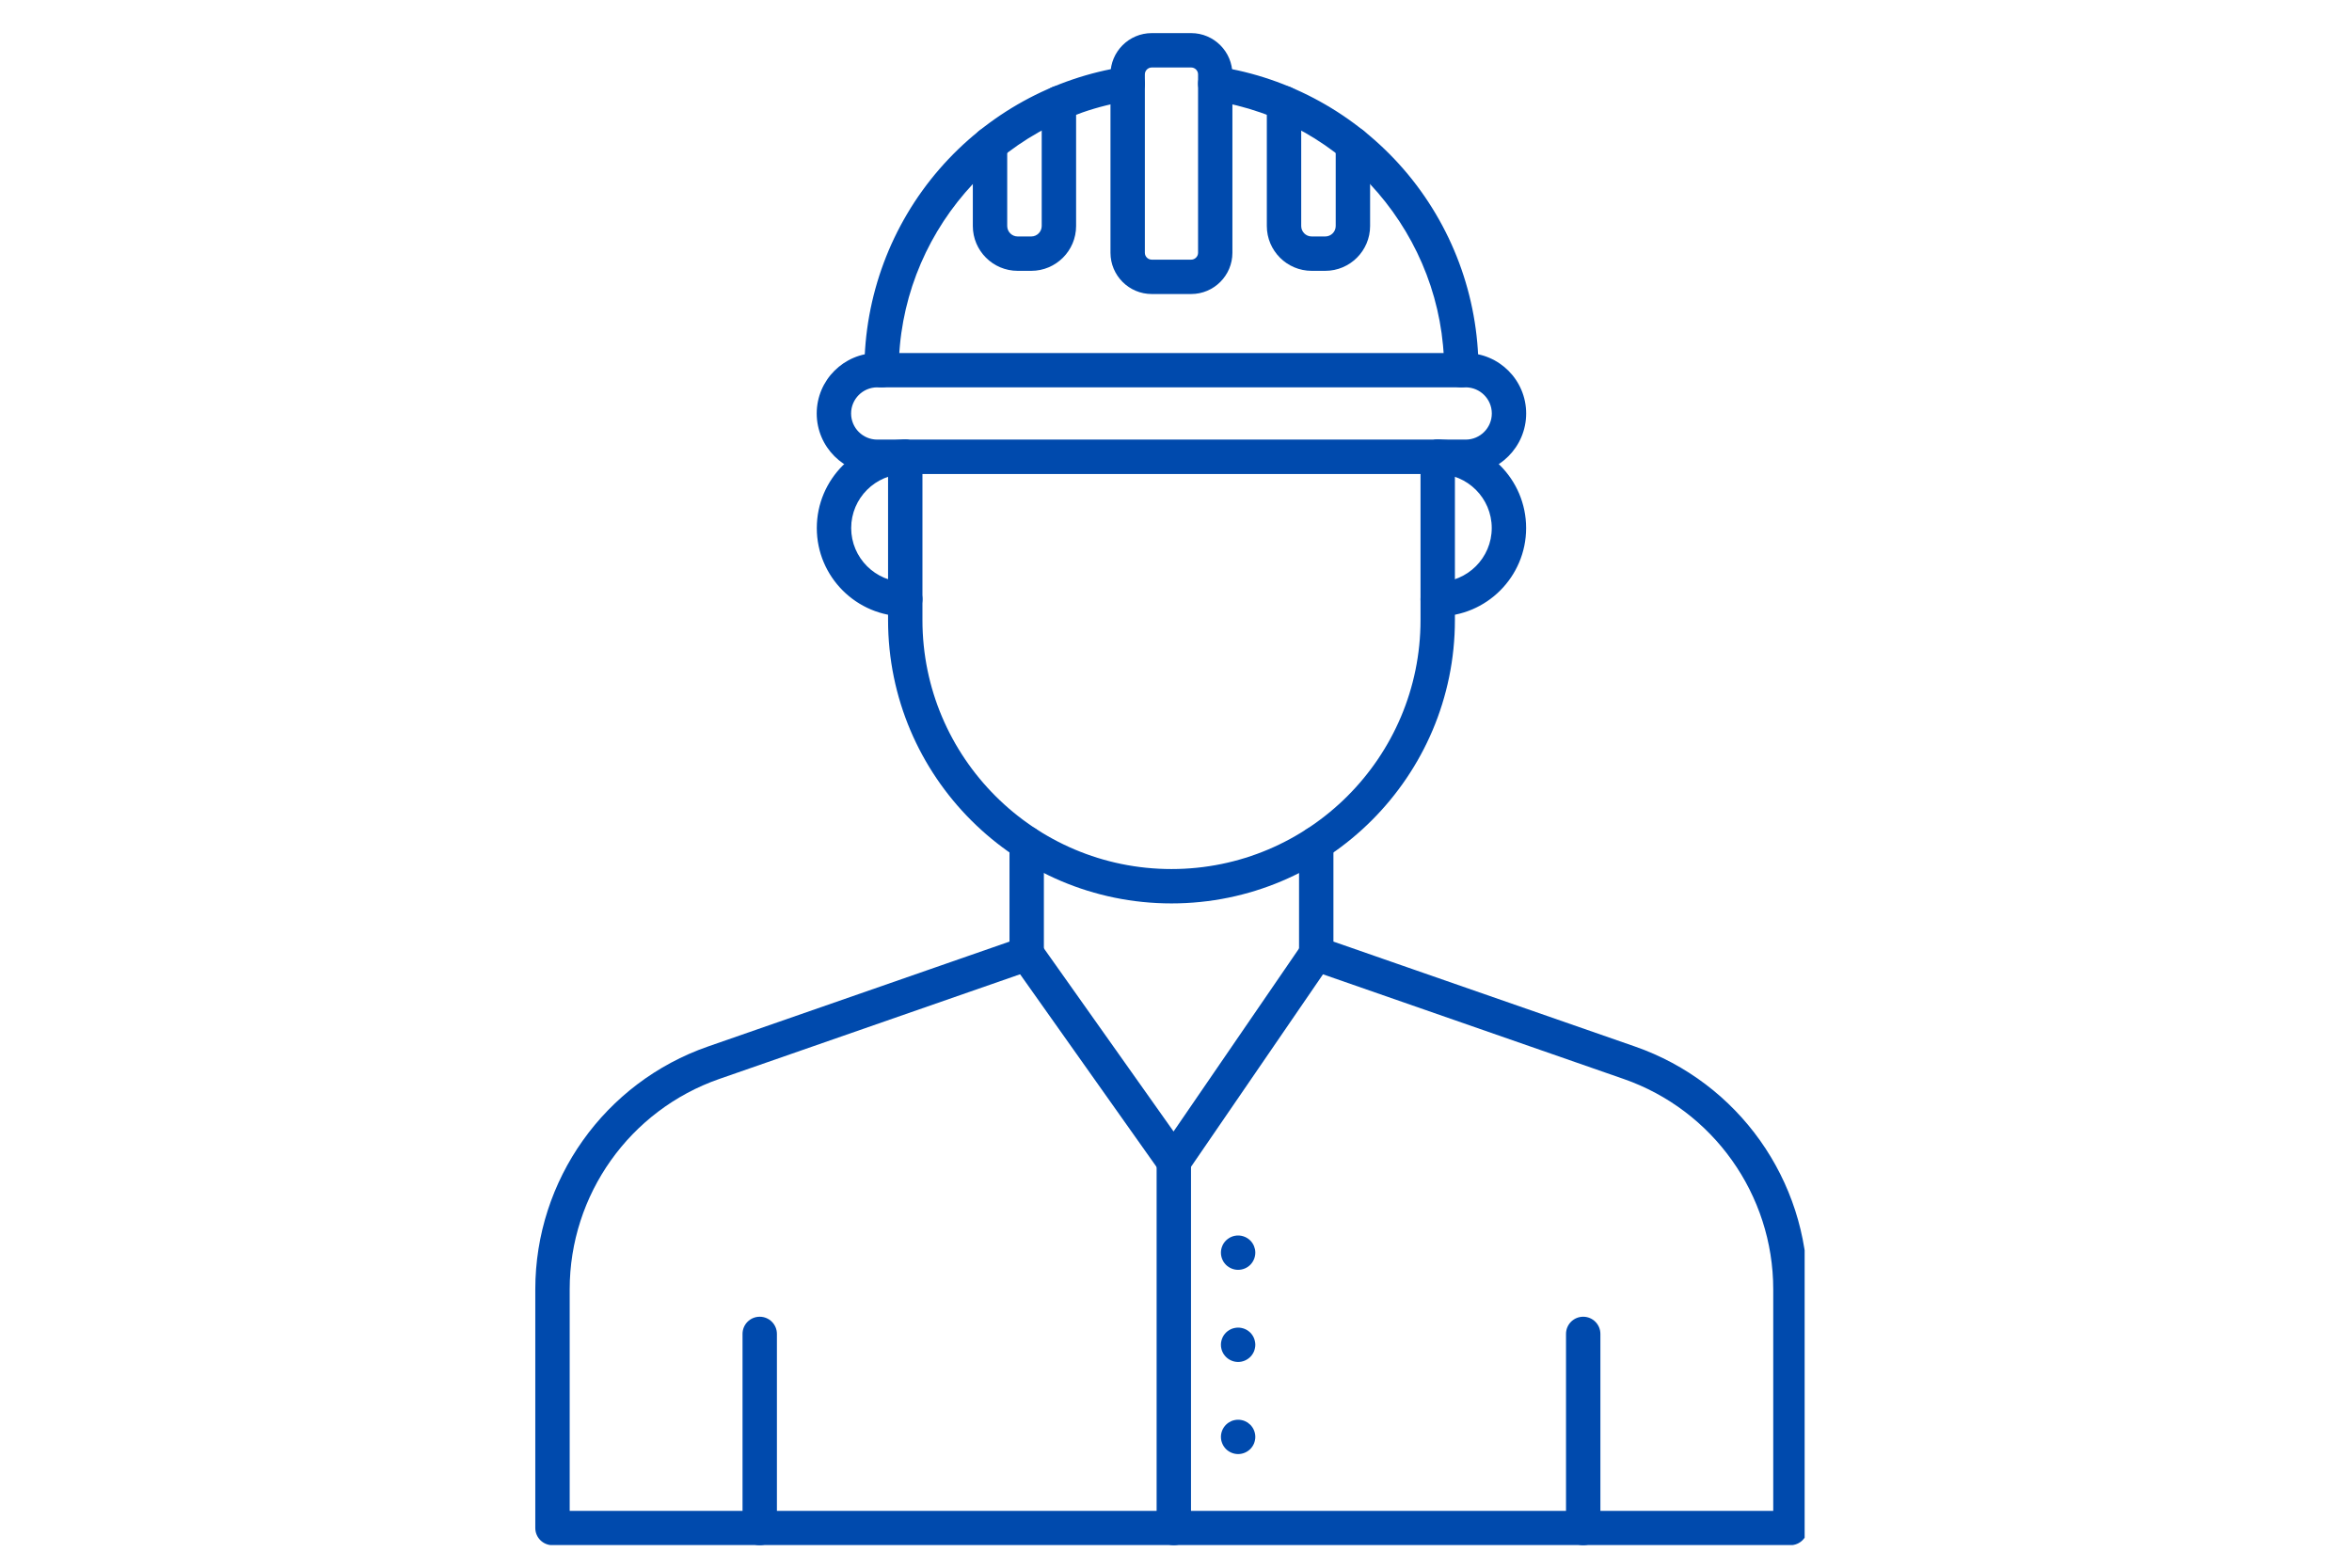 <svg version="1.0" preserveAspectRatio="xMidYMid meet" height="200" viewBox="0 0 224.88 150" zoomAndPan="magnify" width="300" xmlns:xlink="http://www.w3.org/1999/xlink" xmlns="http://www.w3.org/2000/svg"><defs><clipPath id="17843cee78"><path clip-rule="nonzero" d="M 110 109 L 114 109 L 114 147.832 L 110 147.832 Z M 110 109"></path></clipPath><clipPath id="216171b9cc"><path clip-rule="nonzero" d="M 70 125 L 75 125 L 75 147.832 L 70 147.832 Z M 70 125"></path></clipPath><clipPath id="974b8e6b2e"><path clip-rule="nonzero" d="M 149 125 L 154 125 L 154 147.832 L 149 147.832 Z M 149 125"></path></clipPath><clipPath id="44fe4a82f6"><path clip-rule="nonzero" d="M 51.141 79 L 172.578 79 L 172.578 147.832 L 51.141 147.832 Z M 51.141 79"></path></clipPath><clipPath id="41020b0cea"><path clip-rule="nonzero" d="M 106 3.16 L 118 3.16 L 118 29 L 106 29 Z M 106 3.16"></path></clipPath></defs><path fill-rule="nonzero" fill-opacity="1" d="M 112.23 112.781 C 111.695 112.781 111.195 112.523 110.887 112.09 L 96.812 92.211 C 96.289 91.469 96.465 90.445 97.203 89.918 C 97.945 89.395 98.973 89.57 99.496 90.309 L 112.207 108.262 L 124.5 90.332 C 125.012 89.582 126.035 89.391 126.785 89.906 C 127.535 90.418 127.727 91.441 127.211 92.191 L 113.586 112.066 C 113.281 112.512 112.777 112.777 112.242 112.781 C 112.238 112.781 112.234 112.781 112.23 112.781 Z M 112.23 112.781" fill="#004aad"></path><g clip-path="url(#17843cee78)"><path fill-rule="nonzero" fill-opacity="1" d="M 112.23 147.848 C 111.32 147.848 110.586 147.113 110.586 146.203 L 110.586 111.137 C 110.586 110.23 111.32 109.492 112.23 109.492 C 113.137 109.492 113.875 110.23 113.875 111.137 L 113.875 146.203 C 113.875 147.113 113.137 147.848 112.23 147.848 Z M 112.23 147.848" fill="#004aad"></path></g><g clip-path="url(#216171b9cc)"><path fill-rule="nonzero" fill-opacity="1" d="M 72.617 147.848 C 71.707 147.848 70.973 147.113 70.973 146.203 L 70.973 127.633 C 70.973 126.723 71.707 125.988 72.617 125.988 C 73.523 125.988 74.262 126.723 74.262 127.633 L 74.262 146.203 C 74.262 147.113 73.523 147.848 72.617 147.848 Z M 72.617 147.848" fill="#004aad"></path></g><g clip-path="url(#974b8e6b2e)"><path fill-rule="nonzero" fill-opacity="1" d="M 151.395 147.848 C 150.484 147.848 149.75 147.113 149.75 146.203 L 149.75 127.633 C 149.75 126.723 150.484 125.988 151.395 125.988 C 152.301 125.988 153.039 126.723 153.039 127.633 L 153.039 146.203 C 153.039 147.113 152.301 147.848 151.395 147.848 Z M 151.395 147.848" fill="#004aad"></path></g><g clip-path="url(#44fe4a82f6)"><path fill-rule="nonzero" fill-opacity="1" d="M 171.219 147.848 L 52.793 147.848 C 51.887 147.848 51.148 147.113 51.148 146.203 L 51.148 123.367 C 51.148 112.91 57.785 103.57 67.664 100.133 L 96.512 90.094 L 96.512 80.703 C 96.512 79.793 97.246 79.059 98.156 79.059 C 99.062 79.059 99.801 79.793 99.801 80.703 L 99.801 91.262 C 99.801 91.961 99.355 92.582 98.695 92.812 L 68.746 103.238 C 60.188 106.219 54.438 114.309 54.438 123.367 L 54.438 144.562 L 169.574 144.562 L 169.574 123.367 C 169.574 114.309 163.824 106.219 155.266 103.238 L 125.316 92.812 C 124.656 92.582 124.211 91.961 124.211 91.262 L 124.211 80.703 C 124.211 79.793 124.949 79.059 125.855 79.059 C 126.766 79.059 127.5 79.793 127.5 80.703 L 127.5 90.094 L 156.348 100.133 C 166.227 103.574 172.863 112.91 172.863 123.367 L 172.863 146.203 C 172.863 147.113 172.125 147.848 171.219 147.848 Z M 171.219 147.848" fill="#004aad"></path></g><path fill-rule="nonzero" fill-opacity="1" d="M 140.152 45.352 L 83.859 45.352 C 80.668 45.352 78.07 42.754 78.07 39.562 C 78.07 36.371 80.668 33.777 83.859 33.777 L 140.152 33.777 C 143.344 33.777 145.938 36.371 145.938 39.562 C 145.938 42.754 143.344 45.352 140.152 45.352 Z M 83.859 37.062 C 82.48 37.062 81.359 38.184 81.359 39.562 C 81.359 40.941 82.48 42.062 83.859 42.062 L 140.152 42.062 C 141.531 42.062 142.652 40.941 142.652 39.562 C 142.652 38.184 141.531 37.062 140.152 37.062 Z M 83.859 37.062" fill="#004aad"></path><path fill-rule="nonzero" fill-opacity="1" d="M 139.738 37.062 C 138.828 37.062 138.094 36.328 138.094 35.418 C 138.094 22.633 128.574 11.547 115.949 9.629 C 115.051 9.492 114.434 8.656 114.57 7.758 C 114.707 6.859 115.543 6.242 116.441 6.379 C 123.316 7.422 129.625 10.906 134.207 16.184 C 138.832 21.52 141.379 28.348 141.379 35.418 C 141.383 36.328 140.645 37.062 139.738 37.062 Z M 139.738 37.062" fill="#004aad"></path><path fill-rule="nonzero" fill-opacity="1" d="M 84.273 37.062 C 83.367 37.062 82.629 36.328 82.629 35.418 C 82.629 28.348 85.18 21.516 89.805 16.18 C 94.383 10.902 100.695 7.418 107.57 6.379 C 108.469 6.242 109.305 6.859 109.441 7.758 C 109.578 8.656 108.961 9.492 108.062 9.629 C 95.438 11.539 85.918 22.629 85.918 35.418 C 85.918 36.328 85.184 37.062 84.273 37.062 Z M 84.273 37.062" fill="#004aad"></path><g clip-path="url(#41020b0cea)"><path fill-rule="nonzero" fill-opacity="1" d="M 113.891 28.133 L 110.121 28.133 C 107.941 28.133 106.172 26.363 106.172 24.184 L 106.172 7.117 C 106.172 4.941 107.941 3.168 110.121 3.168 L 113.891 3.168 C 116.066 3.168 117.836 4.941 117.836 7.117 L 117.836 24.184 C 117.836 26.363 116.066 28.133 113.891 28.133 Z M 110.121 6.457 C 109.758 6.457 109.461 6.754 109.461 7.117 L 109.461 24.184 C 109.461 24.547 109.758 24.844 110.121 24.844 L 113.891 24.844 C 114.254 24.844 114.551 24.547 114.551 24.184 L 114.551 7.117 C 114.551 6.754 114.254 6.457 113.891 6.457 Z M 110.121 6.457" fill="#004aad"></path></g><path fill-rule="nonzero" fill-opacity="1" d="M 98.594 25.914 L 97.293 25.914 C 94.926 25.914 93.004 23.988 93.004 21.625 L 93.004 13.789 C 93.004 12.883 93.738 12.145 94.648 12.145 C 95.555 12.145 96.293 12.883 96.293 13.789 L 96.293 21.625 C 96.293 22.176 96.742 22.625 97.293 22.625 L 98.594 22.625 C 99.145 22.625 99.594 22.176 99.594 21.625 L 99.594 9.855 C 99.594 8.949 100.328 8.211 101.238 8.211 C 102.145 8.211 102.883 8.949 102.883 9.855 L 102.883 21.625 C 102.883 23.992 100.957 25.914 98.594 25.914 Z M 98.594 25.914" fill="#004aad"></path><path fill-rule="nonzero" fill-opacity="1" d="M 126.719 25.914 L 125.418 25.914 C 123.051 25.914 121.129 23.988 121.129 21.625 L 121.129 9.859 C 121.129 8.949 121.863 8.215 122.773 8.215 C 123.68 8.215 124.418 8.949 124.418 9.859 L 124.418 21.625 C 124.418 22.176 124.863 22.625 125.418 22.625 L 126.719 22.625 C 127.27 22.625 127.719 22.176 127.719 21.625 L 127.719 13.793 C 127.719 12.887 128.453 12.148 129.363 12.148 C 130.27 12.148 131.008 12.887 131.008 13.793 L 131.008 21.625 C 131.008 23.992 129.082 25.914 126.719 25.914 Z M 126.719 25.914" fill="#004aad"></path><path fill-rule="nonzero" fill-opacity="1" d="M 112.008 86.441 C 97.059 86.441 84.895 74.277 84.895 59.328 L 84.895 43.707 C 84.895 42.801 85.629 42.062 86.539 42.062 C 87.445 42.062 88.184 42.801 88.184 43.707 L 88.184 59.328 C 88.184 72.465 98.871 83.152 112.008 83.152 C 125.145 83.152 135.832 72.465 135.832 59.328 L 135.832 43.707 C 135.832 42.801 136.566 42.062 137.477 42.062 C 138.383 42.062 139.121 42.801 139.121 43.707 L 139.121 59.328 C 139.121 74.277 126.957 86.441 112.008 86.441 Z M 112.008 86.441" fill="#004aad"></path><path fill-rule="nonzero" fill-opacity="1" d="M 86.539 58.98 C 81.875 58.98 78.078 55.188 78.078 50.523 C 78.078 45.859 81.875 42.062 86.539 42.062 C 87.445 42.062 88.184 42.801 88.184 43.707 C 88.184 44.613 87.445 45.352 86.539 45.352 C 83.688 45.352 81.367 47.672 81.367 50.523 C 81.367 53.371 83.688 55.691 86.539 55.691 C 87.445 55.691 88.184 56.43 88.184 57.336 C 88.184 58.242 87.445 58.98 86.539 58.98 Z M 86.539 58.98" fill="#004aad"></path><path fill-rule="nonzero" fill-opacity="1" d="M 137.477 58.98 C 136.566 58.98 135.832 58.242 135.832 57.336 C 135.832 56.43 136.566 55.691 137.477 55.691 C 140.328 55.691 142.645 53.371 142.645 50.523 C 142.645 47.672 140.328 45.352 137.477 45.352 C 136.566 45.352 135.832 44.613 135.832 43.707 C 135.832 42.801 136.566 42.062 137.477 42.062 C 142.141 42.062 145.934 45.859 145.934 50.523 C 145.934 55.188 142.141 58.98 137.477 58.98 Z M 137.477 58.98" fill="#004aad"></path><path fill-rule="nonzero" fill-opacity="1" d="M 118.383 121.5 C 118.277 121.5 118.168 121.492 118.062 121.469 C 117.957 121.449 117.852 121.414 117.754 121.375 C 117.656 121.332 117.559 121.285 117.473 121.223 C 117.379 121.164 117.297 121.098 117.219 121.02 C 117.145 120.945 117.078 120.859 117.012 120.77 C 116.957 120.68 116.906 120.586 116.863 120.484 C 116.824 120.387 116.789 120.285 116.77 120.18 C 116.746 120.074 116.738 119.965 116.738 119.855 C 116.738 119.75 116.746 119.645 116.77 119.535 C 116.789 119.434 116.824 119.328 116.863 119.23 C 116.906 119.129 116.953 119.035 117.012 118.945 C 117.074 118.855 117.145 118.773 117.219 118.695 C 117.297 118.621 117.379 118.551 117.473 118.492 C 117.559 118.43 117.656 118.379 117.754 118.34 C 117.852 118.297 117.957 118.266 118.062 118.246 C 118.594 118.137 119.164 118.312 119.547 118.695 C 119.621 118.77 119.691 118.852 119.75 118.945 C 119.809 119.035 119.859 119.129 119.902 119.23 C 119.941 119.328 119.973 119.434 119.996 119.535 C 120.016 119.645 120.027 119.75 120.027 119.855 C 120.027 120.289 119.852 120.711 119.547 121.02 C 119.238 121.328 118.816 121.5 118.383 121.5 Z M 118.383 121.5" fill="#004aad"></path><path fill-rule="nonzero" fill-opacity="1" d="M 118.383 130.316 C 117.949 130.316 117.527 130.141 117.219 129.832 C 117.145 129.758 117.078 129.676 117.012 129.582 C 116.953 129.492 116.906 129.398 116.863 129.301 C 116.824 129.203 116.789 129.098 116.77 128.992 C 116.746 128.887 116.738 128.777 116.738 128.672 C 116.738 128.562 116.746 128.457 116.77 128.352 C 116.789 128.246 116.824 128.145 116.863 128.043 C 116.906 127.941 116.953 127.848 117.012 127.758 C 117.074 127.668 117.145 127.586 117.219 127.508 C 117.297 127.434 117.379 127.363 117.473 127.305 C 117.559 127.246 117.656 127.195 117.754 127.152 C 117.852 127.113 117.957 127.082 118.062 127.062 C 118.273 127.02 118.488 127.016 118.703 127.062 C 118.809 127.082 118.91 127.113 119.008 127.152 C 119.109 127.195 119.207 127.246 119.297 127.305 C 119.383 127.363 119.469 127.434 119.547 127.508 C 119.621 127.582 119.691 127.668 119.75 127.758 C 119.809 127.848 119.859 127.941 119.902 128.043 C 119.941 128.145 119.973 128.246 119.992 128.352 C 120.016 128.457 120.027 128.562 120.027 128.672 C 120.027 128.777 120.016 128.887 119.992 128.992 C 119.973 129.098 119.941 129.203 119.902 129.301 C 119.859 129.398 119.809 129.496 119.75 129.582 C 119.691 129.676 119.621 129.758 119.547 129.832 C 119.234 130.141 118.816 130.316 118.383 130.316 Z M 118.383 130.316" fill="#004aad"></path><path fill-rule="nonzero" fill-opacity="1" d="M 118.383 139.129 C 117.949 139.129 117.527 138.953 117.219 138.648 C 117.145 138.574 117.078 138.488 117.016 138.398 C 116.957 138.309 116.906 138.215 116.867 138.117 C 116.824 138.012 116.793 137.91 116.77 137.809 C 116.75 137.703 116.738 137.594 116.738 137.484 C 116.738 137.055 116.914 136.629 117.219 136.324 C 117.297 136.25 117.379 136.18 117.473 136.117 C 117.559 136.062 117.656 136.008 117.754 135.965 C 117.852 135.926 117.957 135.895 118.062 135.875 C 118.273 135.832 118.488 135.832 118.703 135.875 C 118.809 135.895 118.91 135.926 119.008 135.965 C 119.109 136.008 119.207 136.062 119.297 136.117 C 119.383 136.18 119.469 136.25 119.547 136.324 C 119.852 136.629 120.027 137.055 120.027 137.484 C 120.027 137.594 120.016 137.703 119.992 137.809 C 119.973 137.91 119.941 138.016 119.902 138.117 C 119.859 138.215 119.809 138.309 119.75 138.398 C 119.691 138.488 119.621 138.574 119.547 138.648 C 119.238 138.953 118.816 139.129 118.383 139.129 Z M 118.383 139.129" fill="#004aad"></path></svg>